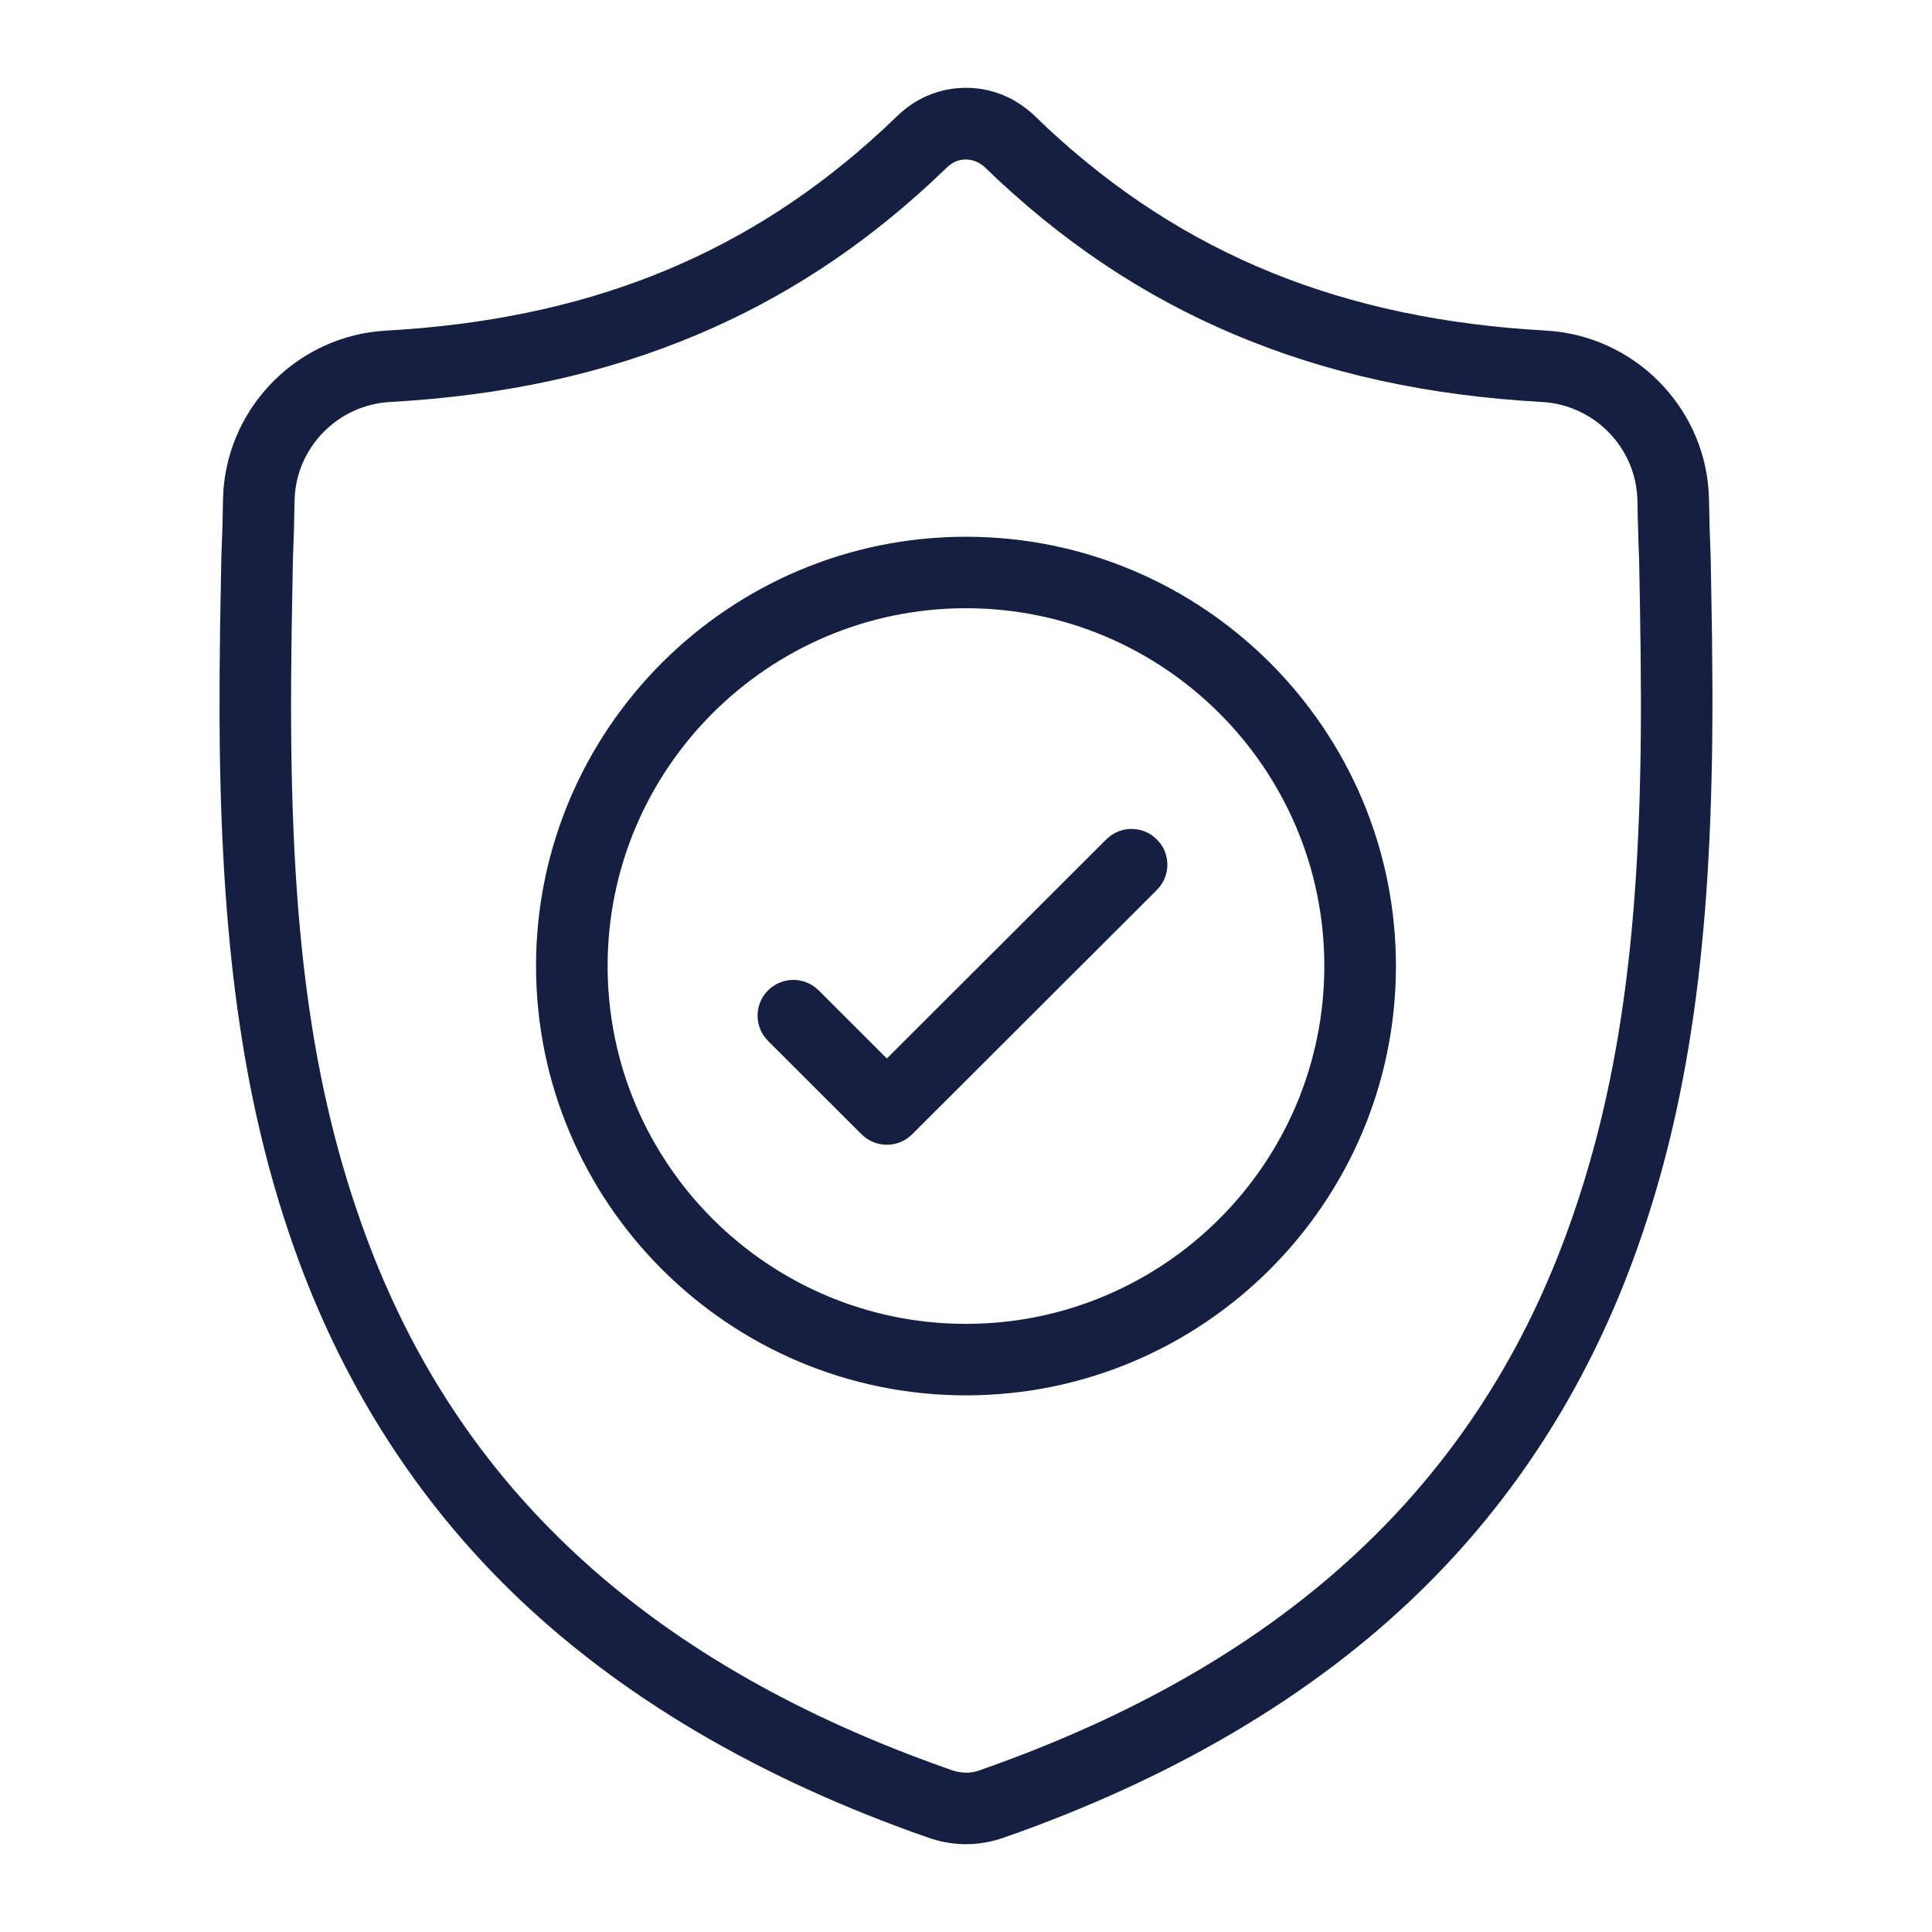 <?xml version="1.0" encoding="UTF-8"?>
<svg width="60px" height="60px" viewBox="0 0 60 60" version="1.1" xmlns="http://www.w3.org/2000/svg" xmlns:xlink="http://www.w3.org/1999/xlink">
    <title>0C44EAFB-BB81-4C22-8883-9B0735088BBE</title>
    <defs>
        <filter id="filter-1">
            <feColorMatrix in="SourceGraphic" type="matrix" values="0 0 0 0 0.079 0 0 0 0 0.12 0 0 0 0 0.257 0 0 0 1 0"></feColorMatrix>
        </filter>
    </defs>
    <g id="Page-1" stroke="none" stroke-width="1" fill="none" fill-rule="evenodd">
        <g id="Code-audit-—-Desktop" transform="translate(-467, -2320)">
            <g id="Group-17" transform="translate(199, 2148)">
                <g id="icon" transform="translate(268, 172)" filter="url(#filter-1)">
                    <g id="pic_serv_security" fill="#141F42" fill-rule="nonzero">
                        <path d="M28.13,3.371 C29.107,2.61 30.429,2.52 31.493,3.12 L31.702,3.25 L31.896,3.392 L32.082,3.55 L32.532,3.98 C36.756,7.91 41.705,9.916 48.012,10.267 C50.715,10.418 52.884,12.583 53.063,15.249 L53.075,15.526 L53.095,16.429 L53.127,17.308 L53.168,19.732 L53.182,21.53 L53.18,22.355 C53.143,29.166 52.483,34.346 50.709,39.148 C49.24,43.125 47.02,46.579 44.108,49.418 C40.788,52.656 36.43,55.234 31.153,57.077 C31.001,57.13 30.842,57.173 30.681,57.205 C30.456,57.25 30.228,57.273 30,57.273 C29.773,57.273 29.545,57.25 29.319,57.205 C29.158,57.173 29.001,57.13 28.849,57.077 C23.566,55.238 19.203,52.662 15.88,49.423 C12.967,46.585 10.747,43.132 9.279,39.156 C7.581,34.556 6.904,29.547 6.825,23.151 L6.818,22.309 L6.821,20.848 L6.836,19.423 L6.875,17.255 L6.906,16.434 L6.925,15.53 L6.937,15.252 C7.116,12.583 9.285,10.418 11.988,10.268 C18.081,9.928 22.904,8.044 27.033,4.375 L27.473,3.975 L27.939,3.532 L28.13,3.371 Z M30.566,5.176 C30.262,4.916 29.876,4.887 29.571,5.072 L29.461,5.151 L28.924,5.659 C26.701,7.716 24.322,9.265 21.666,10.388 C18.8,11.599 15.676,12.285 12.112,12.484 C10.548,12.571 9.291,13.804 9.159,15.338 L9.148,15.559 L9.128,16.49 L9.096,17.39 L9.057,19.619 L9.041,21.133 L9.039,21.931 C9.042,28.776 9.639,33.713 11.365,38.389 C14.221,46.126 19.997,51.494 28.965,54.762 L29.581,54.982 L29.721,55.021 L29.908,55.048 C29.987,55.054 30.062,55.053 30.135,55.045 L30.244,55.029 L30.383,54.993 L31.001,54.772 C39.994,51.488 45.766,46.117 48.624,38.38 C50.285,33.882 50.91,29.075 50.958,22.677 L50.961,21.869 L50.952,20.345 L50.931,18.84 L50.904,17.363 L50.887,16.924 L50.861,16.031 L50.852,15.559 C50.828,13.924 49.527,12.575 47.888,12.484 C44.324,12.285 41.2,11.599 38.334,10.388 C35.474,9.179 32.935,7.476 30.566,5.176 Z M29.999,16.669 C37.361,16.669 43.352,22.651 43.352,30.001 C43.352,37.352 37.361,43.334 29.999,43.334 C22.637,43.334 16.647,37.352 16.647,30.001 C16.647,22.651 22.637,16.669 29.999,16.669 Z M29.999,18.889 C23.862,18.889 18.87,23.873 18.87,30.001 C18.87,36.129 23.862,41.114 29.999,41.114 C36.136,41.114 41.128,36.129 41.128,30.001 C41.128,23.873 36.136,18.889 29.999,18.889 Z M34.481,25.961 C34.872,25.671 35.412,25.671 35.803,25.961 L35.928,26.069 L36.037,26.195 C36.298,26.549 36.324,27.025 36.107,27.404 L36.015,27.541 L35.907,27.66 L28.328,35.226 L28.194,35.341 C28.004,35.478 27.777,35.551 27.542,35.551 C27.343,35.551 27.148,35.498 26.977,35.397 L26.854,35.313 L26.735,35.206 L23.852,32.326 L23.745,32.202 C23.422,31.768 23.458,31.151 23.852,30.757 C24.212,30.398 24.763,30.334 25.19,30.578 L25.327,30.67 L25.446,30.778 L27.542,32.872 L34.356,26.069 L34.481,25.961 Z" id="Shape"></path>
                    </g>
                </g>
            </g>
        </g>
    </g>
</svg>